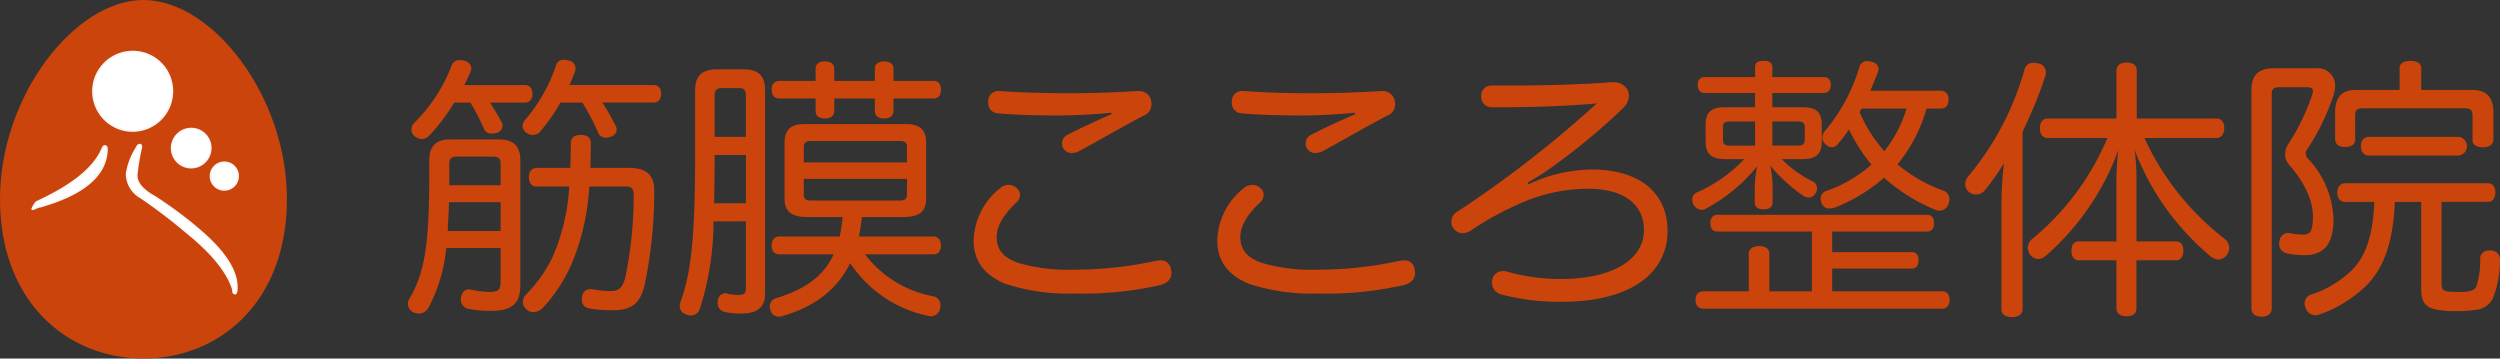 <svg xmlns="http://www.w3.org/2000/svg" xmlns:xlink="http://www.w3.org/1999/xlink" width="290.344" height="41.637" viewBox="0 0 290.344 41.637"><rect x="0" y="0" width="290.344" height="41.637" fill="#333333" stroke="none"/><defs><style>.a,.e{fill:none;}.b{clip-path:url(#a);}.c{fill:#ca440c;}.d{fill:#fff;}.e{stroke:#f6f6f6;stroke-width:0.214px;}</style><clipPath id="a"><rect class="a" width="290.344" height="41.637"/></clipPath></defs><g class="b"><path class="c" d="M33.322,23.118c0,12.036-7.9,18.519-16.66,18.519S0,35.154,0,23.118,8.712,0,16.662,0s16.66,11.081,16.66,23.118"/><path class="d" d="M375.5,208.06a4.6,4.6,0,1,1-4.6-4.534,4.57,4.57,0,0,1,4.6,4.534" transform="translate(-355.492 -197.524)"/><path class="e" d="M375.5,208.06a4.6,4.6,0,1,1-4.6-4.534A4.57,4.57,0,0,1,375.5,208.06Z" transform="translate(-355.492 -197.524)"/><path class="d" d="M135.495,575.026c.188.036.217.188.206.467-.147,4.1-5.165,5.822-7.76,6.576-.191-.034-.93.406-.9.266a2.587,2.587,0,0,1,.478-.793c1.647-.793,6.242-2.9,7.636-6.153.111-.258.2-.387.343-.362" transform="translate(-123.292 -558.065)"/><path class="e" d="M135.495,575.026c.188.036.217.188.206.467-.147,4.1-5.165,5.822-7.76,6.576-.191-.034-.93.406-.9.266a2.587,2.587,0,0,1,.478-.793c1.647-.793,6.242-2.9,7.636-6.153C135.263,575.13,135.355,575,135.495,575.026Z" transform="translate(-123.292 -558.065)"/><path class="d" d="M680.861,508.943a2.257,2.257,0,1,1-2.255-2.222,2.238,2.238,0,0,1,2.255,2.222" transform="translate(-656.401 -491.777)"/><path class="e" d="M680.861,508.943a2.257,2.257,0,1,1-2.255-2.222A2.238,2.238,0,0,1,680.861,508.943Z" transform="translate(-656.401 -491.777)"/><path class="d" d="M832.58,641.142a1.592,1.592,0,1,1-1.594-1.567,1.583,1.583,0,0,1,1.594,1.567" transform="translate(-804.936 -620.714)"/><path class="e" d="M832.58,641.142a1.592,1.592,0,1,1-1.594-1.567A1.583,1.583,0,0,1,832.58,641.142Z" transform="translate(-804.936 -620.714)"/><path class="d" d="M500.307,569.915c.119.009.172.109.154.3a23.7,23.7,0,0,0-.538,3.238q-.023,1.339,2.143,2.534a47.36,47.36,0,0,1,5.5,4.139q4.225,3.721,3.977,6.67c-.024.276-.092.413-.216.4-.156-.014-.22-.161-.2-.436q-.933-3.042-5.269-6.562a64.361,64.361,0,0,0-5.413-4.135,3.165,3.165,0,0,1-1.673-2.811,7.979,7.979,0,0,1,1.141-2.978c.1-.253.233-.377.392-.363" transform="translate(-484.056 -553.107)"/><path class="e" d="M500.307,569.915c.119.009.172.109.154.3a23.7,23.7,0,0,0-.538,3.238q-.023,1.339,2.143,2.534a47.36,47.36,0,0,1,5.5,4.139q4.225,3.721,3.977,6.67c-.024.276-.092.413-.216.4-.156-.014-.22-.161-.2-.436q-.933-3.042-5.269-6.562a64.361,64.361,0,0,0-5.413-4.135,3.165,3.165,0,0,1-1.673-2.811,7.979,7.979,0,0,1,1.141-2.978C500.02,570.024,500.148,569.9,500.307,569.915Z" transform="translate(-484.056 -553.107)"/><path class="c" d="M1610.662,257.291a18.528,18.528,0,0,1-2.04,6.883,1.313,1.313,0,0,1-1.147.733,1.449,1.449,0,0,1-.637-.159,1.094,1.094,0,0,1-.637-.956,1.215,1.215,0,0,1,.223-.7c1.721-2.9,2.262-6.309,2.262-14.116v-1.848c0-1.721.8-2.454,2.517-2.454h5.513c1.721,0,2.549.733,2.549,2.454v14.435c0,2.1-.86,3.027-3.409,3.027a12.87,12.87,0,0,1-2.549-.223,1.079,1.079,0,0,1-.956-1.052,1.3,1.3,0,0,1,.032-.351c.127-.574.446-.86.892-.86a.882.882,0,0,1,.287.032,10.491,10.491,0,0,0,2.008.255c1.147,0,1.4-.223,1.4-1.211v-3.888Zm5.067-16.889a23.7,23.7,0,0,1,1.4,2.358,1.129,1.129,0,0,1,.064.319.927.927,0,0,1-.733.86,3.185,3.185,0,0,1-.51.064.917.917,0,0,1-.924-.574,25.377,25.377,0,0,0-1.561-3.027h-1.88a22.776,22.776,0,0,1-2.8,3.728,1.308,1.308,0,0,1-.956.51,1.425,1.425,0,0,1-.86-.35.953.953,0,0,1-.351-.733,1.138,1.138,0,0,1,.382-.86,18.6,18.6,0,0,0,4.27-6.564.968.968,0,0,1,.956-.669,2.789,2.789,0,0,1,.51.064c.574.159.829.51.829.892a1.12,1.12,0,0,1-.1.446c-.223.478-.446.988-.7,1.5h7.01c.574,0,.893.382.893,1.02s-.319,1.02-.893,1.02Zm-4.748,11.567c-.032,1.115-.1,2.231-.159,3.346h6.15v-3.346Zm5.99-4.493c0-.605-.287-.8-.892-.8h-4.174c-.574,0-.892.191-.892.8v2.517h5.959Zm6.947-7.074a20.67,20.67,0,0,1-2.231,3.218,1.175,1.175,0,0,1-1.72.287.989.989,0,0,1-.446-.8,1.166,1.166,0,0,1,.382-.8,18.924,18.924,0,0,0,3.505-6.214.873.873,0,0,1,.892-.669,1.805,1.805,0,0,1,.573.1.908.908,0,0,1,.8.86,2.184,2.184,0,0,1-.064.414c-.191.51-.414,1.052-.637,1.561h9.751c.574,0,.893.382.893,1.02s-.319,1.02-.893,1.02h-5.927c.733,1.147,1.179,2.008,1.562,2.74a1.105,1.105,0,0,1,.1.414.923.923,0,0,1-.733.829,1.586,1.586,0,0,1-.51.1.914.914,0,0,1-.924-.605,29,29,0,0,0-1.816-3.473Zm-2.741,9.751c-.605,0-.924-.414-.924-1.083,0-.637.319-1.083.924-1.083h3.888c.031-.892.064-1.848.064-2.868q0-.956,1.147-.956c.829,0,1.179.351,1.179.956,0,1.02-.032,1.976-.063,2.868h4.557c1.912,0,2.9.829,2.868,2.709a53.7,53.7,0,0,1-1.147,11.025c-.574,2.135-1.562,2.8-3.728,2.8a13.684,13.684,0,0,1-2.708-.223.959.959,0,0,1-.829-1.02,1.435,1.435,0,0,1,.032-.351.934.934,0,0,1,.956-.86,1.083,1.083,0,0,1,.318.032,11.822,11.822,0,0,0,1.944.191c1.02,0,1.434-.287,1.785-1.53a46.866,46.866,0,0,0,.988-9.719c0-.7-.319-.892-.956-.892h-4.206a27.11,27.11,0,0,1-2.072,9.05,18.389,18.389,0,0,1-3.314,5.035,1.641,1.641,0,0,1-1.115.51,1.252,1.252,0,0,1-1.211-1.179,1.345,1.345,0,0,1,.446-.956,15.526,15.526,0,0,0,3.091-4.461,23.667,23.667,0,0,0,1.848-8Z" transform="translate(-1558.832 -228.488)"/><path class="c" d="M2680.915,260.491a33.445,33.445,0,0,1-1.562,10.07,1.1,1.1,0,0,1-1.052.86,1.764,1.764,0,0,1-.541-.1c-.511-.223-.765-.51-.765-.956a1.627,1.627,0,0,1,.127-.637c1.307-3.633,1.657-8.189,1.657-17.431v-6.979c0-1.784.829-2.485,2.549-2.485h3.091c1.688,0,2.486.7,2.486,2.485v23.549c0,1.561-.861,2.326-2.772,2.326a8.529,8.529,0,0,1-1.944-.191,1.049,1.049,0,0,1-.8-1.052.7.7,0,0,1,.032-.255.912.912,0,0,1,.861-.86.4.4,0,0,1,.191.032,5.367,5.367,0,0,0,1.274.159c.8,0,.924-.159.924-.892v-7.648Zm.128-7.233c0,1.88-.032,3.569-.064,5.13h3.7v-5.608h-3.632Zm3.632-7.425c0-.637-.287-.829-.86-.829h-1.88c-.542,0-.892.191-.892.829v4.844h3.632Zm13.831,18.482a12.875,12.875,0,0,0,7.934,4.875,1.026,1.026,0,0,1,.828,1.052,1.1,1.1,0,0,1-.031.319,1.132,1.132,0,0,1-1.083.956.548.548,0,0,1-.224-.032,14.381,14.381,0,0,1-9.146-6.15c-1.465,3-4.014,5-7.743,6.118a1.767,1.767,0,0,1-.542.1.983.983,0,0,1-.956-.7,1.275,1.275,0,0,1-.1-.478,1.013,1.013,0,0,1,.7-.956c3.473-1.052,5.576-2.613,6.723-5.1h-6.341c-.542,0-.861-.414-.861-1.02s.319-1.052.861-1.052h7.042c.16-.733.255-1.5.351-2.262h-4.046c-1.849,0-2.709-.574-2.709-2.167v-6.4c0-1.625.733-2.231,2.422-2.231h11.6c1.688,0,2.421.605,2.421,2.231v6.4c0,1.593-.86,2.167-2.677,2.167h-4.78c-.1.765-.191,1.53-.351,2.262h8.667c.542,0,.861.446.861,1.052s-.319,1.02-.861,1.02Zm-9.974-18.1c-.542,0-.861-.382-.861-1.02a.9.9,0,0,1,.861-1.02h4.238v-1.4c0-.574.415-.86,1.051-.86.7,0,1.116.287,1.116.86v1.4h4.715v-1.4c0-.574.414-.86,1.084-.86s1.083.287,1.083.86v1.4h4.652c.574,0,.861.414.861,1.02,0,.637-.287,1.02-.861,1.02h-4.652v1.466c0,.542-.415.86-1.083.86s-1.084-.319-1.084-.86v-1.466h-4.715v1.466c0,.542-.414.86-1.116.86-.636,0-1.051-.319-1.051-.86v-1.466Zm14.849,7.425v-1.784c0-.542-.287-.7-.828-.7h-10.325c-.542,0-.829.159-.829.7v1.784Zm-11.981,3.728c0,.542.287.7.829.7h10.325c.541,0,.828-.159.828-.7v-1.816H2691.4Z" transform="translate(-2598.048 -234.779)"/><path class="c" d="M3837.231,369.954a1.632,1.632,0,0,1,1.083-.446,1.256,1.256,0,0,1,.86.319,1.057,1.057,0,0,1,.447.86,1.163,1.163,0,0,1-.415.86c-1.434,1.338-2.294,2.709-2.294,4.015,0,1.529.86,2.454,2.581,3.027a20.41,20.41,0,0,0,6.31.765,44.226,44.226,0,0,0,9.56-1.02,3.537,3.537,0,0,1,.542-.064,1.161,1.161,0,0,1,1.243,1.02,2.465,2.465,0,0,1,.063.446c0,.7-.478,1.179-1.274,1.4a40.993,40.993,0,0,1-10.069.988,23.126,23.126,0,0,1-8-1.147c-2.358-.988-3.633-2.613-3.633-5.035a8.057,8.057,0,0,1,3-5.991m12.969-8.827c-1.848.191-4.079.319-6.086.319-2.581,0-5.194-.064-7.106-.255a1.17,1.17,0,0,1-1.083-1.243v-.223a1.166,1.166,0,0,1,1.275-1.115h.159c2.008.159,4.843.255,7.839.255,3.154,0,6.086-.127,8.062-.255h.16a1.427,1.427,0,0,1,1.4.988,3.474,3.474,0,0,1,.064.574,1.37,1.37,0,0,1-.86,1.275c-2.358,1.211-5,2.772-7.425,4.079a2.143,2.143,0,0,1-.988.287,1.116,1.116,0,0,1-.892-.446,1,1,0,0,1-.223-.669,1.105,1.105,0,0,1,.605-.988c1.4-.733,3.187-1.561,5.162-2.422Z" transform="translate(-3721.16 -348.034)"/><path class="c" d="M4796.73,369.954a1.634,1.634,0,0,1,1.084-.446,1.253,1.253,0,0,1,.859.319,1.055,1.055,0,0,1,.446.86,1.163,1.163,0,0,1-.413.86c-1.435,1.338-2.295,2.709-2.295,4.015,0,1.529.86,2.454,2.581,3.027a20.412,20.412,0,0,0,6.31.765,44.222,44.222,0,0,0,9.56-1.02,3.538,3.538,0,0,1,.541-.064,1.163,1.163,0,0,1,1.244,1.02,2.465,2.465,0,0,1,.063.446c0,.7-.479,1.179-1.275,1.4a40.982,40.982,0,0,1-10.069.988,23.129,23.129,0,0,1-8-1.147c-2.357-.988-3.633-2.613-3.633-5.035a8.058,8.058,0,0,1,3-5.991m12.971-8.827c-1.849.191-4.08.319-6.087.319-2.581,0-5.194-.064-7.106-.255a1.171,1.171,0,0,1-1.084-1.243v-.223a1.167,1.167,0,0,1,1.275-1.115h.159c2.008.159,4.844.255,7.839.255,3.155,0,6.087-.127,8.062-.255h.16a1.427,1.427,0,0,1,1.4.988,3.473,3.473,0,0,1,.063.574,1.368,1.368,0,0,1-.86,1.275c-2.357,1.211-5,2.772-7.425,4.079a2.135,2.135,0,0,1-.987.287,1.119,1.119,0,0,1-.893-.446,1,1,0,0,1-.223-.669,1.1,1.1,0,0,1,.605-.988c1.4-.733,3.187-1.561,5.163-2.422Z" transform="translate(-4652.363 -348.034)"/><path class="c" d="M5724.372,335.887a17.486,17.486,0,0,1,7.393-1.721c5.64,0,8.764,2.836,8.764,7.106,0,5.067-4.494,8.253-12.237,8.253a26.3,26.3,0,0,1-7.106-.86,1.409,1.409,0,0,1-1.051-1.307,1.58,1.58,0,0,1,.031-.382,1.235,1.235,0,0,1,1.274-1.02,2.494,2.494,0,0,1,.446.064,22.741,22.741,0,0,0,6.246.86c6.149,0,9.655-2.358,9.655-5.672,0-3.059-2.423-4.812-6.47-4.812a19.6,19.6,0,0,0-7.647,1.593,36.726,36.726,0,0,0-6.022,3.282,1.72,1.72,0,0,1-.892.287,1.335,1.335,0,0,1-1.115-.605,1.242,1.242,0,0,1-.224-.733,1.311,1.311,0,0,1,.669-1.147,129.4,129.4,0,0,0,16.22-12.587c-3.026.287-7.265.446-11.089.446h-1.052a1.189,1.189,0,0,1-1.274-1.211,1.159,1.159,0,0,1,1.179-1.307h.064c2.2,0,4.62,0,6.946-.064,2.39-.064,4.78-.159,6.788-.319h.255a1.846,1.846,0,0,1,1.72.8,1.6,1.6,0,0,1,.191.765,1.956,1.956,0,0,1-.67,1.434,72.891,72.891,0,0,1-7.774,6.5,31.27,31.27,0,0,1-3.313,2.167Z" transform="translate(-5546.863 -314.477)"/><path class="c" d="M6665.555,243.48c-.511,0-.8-.382-.8-.956a.781.781,0,0,1,.8-.892h5.863v-1.115c0-.574.318-.765.987-.765s1.02.191,1.02.765v1.115h5.991c.511,0,.8.35.8.892,0,.574-.285.956-.8.956h-5.991v1.657h3.537c1.562,0,2.2.574,2.2,2.008v1.976c0,1.434-.638,2.039-2.2,2.039h-2.453a13.043,13.043,0,0,0,3.6,2.581.918.918,0,0,1,.509.829,1.039,1.039,0,0,1-.19.574.913.913,0,0,1-.8.478,1.1,1.1,0,0,1-.637-.223,18.235,18.235,0,0,1-3.794-3.473,15.06,15.06,0,0,1,.257,2.358v1.912c0,.51-.383.8-1.053.8s-1.02-.287-1.02-.8v-1.912a13.639,13.639,0,0,1,.287-2.294,19.443,19.443,0,0,1-5.991,4.939.732.732,0,0,1-.446.127,1.118,1.118,0,0,1-.955-.605,1.3,1.3,0,0,1-.16-.574.886.886,0,0,1,.511-.829,17.153,17.153,0,0,0,5.544-3.888h-2.263c-1.562,0-2.23-.605-2.23-2.039v-1.976c0-1.434.669-2.008,2.23-2.008h3.506V243.48Zm1.466,16.092c-.511,0-.8-.35-.8-.956,0-.574.286-.988.8-.988H6691.4c.542,0,.8.382.8.988,0,.574-.256.956-.8.956h-11.026v2.39h9.3c.479,0,.733.414.733.924,0,.574-.255.988-.733.988h-9.3v2.645h12.779c.54,0,.86.351.86.988,0,.605-.32,1.02-.86,1.02h-27.787c-.542,0-.86-.382-.86-1.02,0-.605.318-.988.86-.988h5.321v-4.366c0-.574.511-.892,1.212-.892.731,0,1.179.319,1.179.892v4.366h4.938v-6.947Zm4.4-12.778h-2.964c-.509,0-.765.127-.765.637v1.5c0,.51.256.669.765.669h2.964Zm4.971,2.8c.51,0,.8-.159.8-.669v-1.5c0-.51-.287-.637-.8-.637h-2.964v2.8Zm14.945-4.3a17.751,17.751,0,0,1-3.377,6.469,17.373,17.373,0,0,0,5.225,3.027,1.011,1.011,0,0,1,.8,1.02,1.6,1.6,0,0,1-.1.542,1.08,1.08,0,0,1-1.02.8,1.576,1.576,0,0,1-.509-.1,20.9,20.9,0,0,1-5.959-3.728,19.691,19.691,0,0,1-5.642,3.441,2.727,2.727,0,0,1-.669.128.9.9,0,0,1-.924-.574,1.446,1.446,0,0,1-.128-.574.907.907,0,0,1,.67-.892,15.407,15.407,0,0,0,5.226-3.059,20.168,20.168,0,0,1-2.613-4.079,15.744,15.744,0,0,1-1.273,1.689.886.886,0,0,1-.7.382,1.045,1.045,0,0,1-.765-.382,1,1,0,0,1-.351-.765,1.142,1.142,0,0,1,.319-.765,20.689,20.689,0,0,0,3.981-7.393.9.9,0,0,1,.958-.7,2.5,2.5,0,0,1,.445.064c.542.127.829.446.829.829a.762.762,0,0,1-.033.255c-.254.7-.573,1.466-.923,2.294h8.221a.9.9,0,0,1,.86,1.02c0,.669-.318,1.052-.86,1.052Zm-7.553,0c-.062.127-.16.287-.223.414a16.777,16.777,0,0,0,2.868,4.525,14.658,14.658,0,0,0,2.581-4.939Z" transform="translate(-6467.589 -232.682)"/><path class="c" d="M7743.443,262.71a42.639,42.639,0,0,1,.287-4.78,27.562,27.562,0,0,1-2.23,3.155,1.3,1.3,0,0,1-1.02.478,1.464,1.464,0,0,1-.766-.255,1.163,1.163,0,0,1-.478-.924,1.4,1.4,0,0,1,.318-.892,33.342,33.342,0,0,0,6.564-12.428,1,1,0,0,1,1.084-.8,2.506,2.506,0,0,1,.446.064,1.035,1.035,0,0,1,.956,1.02,1.293,1.293,0,0,1-.032.351,49.743,49.743,0,0,1-2.677,6.564v20.617c0,.605-.51.924-1.243.924s-1.211-.319-1.211-.924Zm20.267,4.3c.575,0,.861.414.861,1.083,0,.637-.286,1.115-.861,1.115h-4.589v5.576c0,.605-.413.924-1.146.924-.7,0-1.179-.319-1.179-.924V269.21h-4.366c-.573,0-.86-.478-.86-1.115,0-.669.287-1.083.86-1.083h4.366v-7.138a31.172,31.172,0,0,1,.223-3.473,29.809,29.809,0,0,1-8.444,12.3,1.354,1.354,0,0,1-.86.351,1.214,1.214,0,0,1-.893-.446,1.4,1.4,0,0,1-.318-.892,1.317,1.317,0,0,1,.51-.988A30.377,30.377,0,0,0,7755.744,255H7748.8c-.573,0-.893-.478-.893-1.147,0-.637.319-1.115.893-1.115h8v-5.577c0-.605.478-.924,1.179-.924.733,0,1.179.319,1.179.924v5.577h9.272c.574,0,.893.446.893,1.115,0,.637-.318,1.147-.893,1.147h-8.38a31.178,31.178,0,0,0,9.337,11.727,1.4,1.4,0,0,1,.51,1.052,1.375,1.375,0,0,1-.287.828,1.308,1.308,0,0,1-.956.51,1.441,1.441,0,0,1-.893-.35,29.884,29.884,0,0,1-8.857-12.4,22.483,22.483,0,0,1,.222,3.505v7.138Z" transform="translate(-7511 -238.973)"/><path class="c" d="M8866.219,243.13c0-1.784.891-2.517,2.613-2.517h4.873a2.005,2.005,0,0,1,2.232,2.071,3.4,3.4,0,0,1-.191,1.083,26.83,26.83,0,0,1-3.059,6.278.948.948,0,0,0-.16.478.75.75,0,0,0,.223.542,10.758,10.758,0,0,1,3,7.042c0,3-1.148,4.206-3.379,4.206a8.34,8.34,0,0,1-2.072-.223,1.086,1.086,0,0,1-.859-1.147.522.522,0,0,1,.033-.223,1.033,1.033,0,0,1,.986-.988.627.627,0,0,1,.225.032,7.494,7.494,0,0,0,1.529.159c.893,0,1.146-.478,1.146-2.135,0-1.689-.859-3.824-2.836-6.054a1.725,1.725,0,0,1-.383-1.147,2.037,2.037,0,0,1,.318-1.115,25.107,25.107,0,0,0,2.836-5.831,2.229,2.229,0,0,0,.064-.382c0-.319-.223-.446-.7-.446h-3.187c-.605,0-.895.159-.895.8v24.855c0,.669-.445.988-1.178.988s-1.178-.319-1.178-.988Zm10.865,13c-.574,0-.893-.446-.893-1.083,0-.605.318-1.083.893-1.083h16.6c.574,0,.859.446.859,1.083,0,.605-.285,1.083-.859,1.083H8888.3v9.5c0,.892.318.956,2.1.956,1.3,0,1.721-.191,1.945-.637a10.022,10.022,0,0,0,.443-3.218.947.947,0,0,1,1.051-.956h.193a1.037,1.037,0,0,1,1.051,1.115v.064a12.2,12.2,0,0,1-.8,4.334,2.432,2.432,0,0,1-1.912,1.37,16.694,16.694,0,0,1-2.484.159,13.234,13.234,0,0,1-1.721-.1c-1.656-.223-2.232-.8-2.232-2.486v-10.1h-3.057c-.225,5.067-1.434,7.743-3.187,9.592a14.841,14.841,0,0,1-5.449,3.441,1.482,1.482,0,0,1-.605.127,1.162,1.162,0,0,1-1.115-.828,1.216,1.216,0,0,1-.129-.542,1.1,1.1,0,0,1,.83-1.052,12.307,12.307,0,0,0,4.652-2.8c1.338-1.338,2.453-3.505,2.613-7.935Zm14.816-13c1.658,0,2.424.924,2.424,2.613V248.8c0,.7-.512.988-1.213.988-.732,0-1.211-.287-1.211-.8v-2.836c0-.669-.223-.892-.828-.892h-11.98c-.607,0-.828.223-.828.892v2.772c0,.542-.479.829-1.18.829s-1.146-.287-1.146-.988v-3.027c0-1.689.73-2.613,2.389-2.613h5.1V240.58c0-.542.51-.828,1.242-.828.764,0,1.273.287,1.273.828v2.549Zm-12.045,7.616c-.605,0-.924-.478-.924-1.083s.318-1.083.924-1.083h10.484a1.1,1.1,0,0,1,0,2.167Z" transform="translate(-8604.744 -232.682)"/></g></svg>